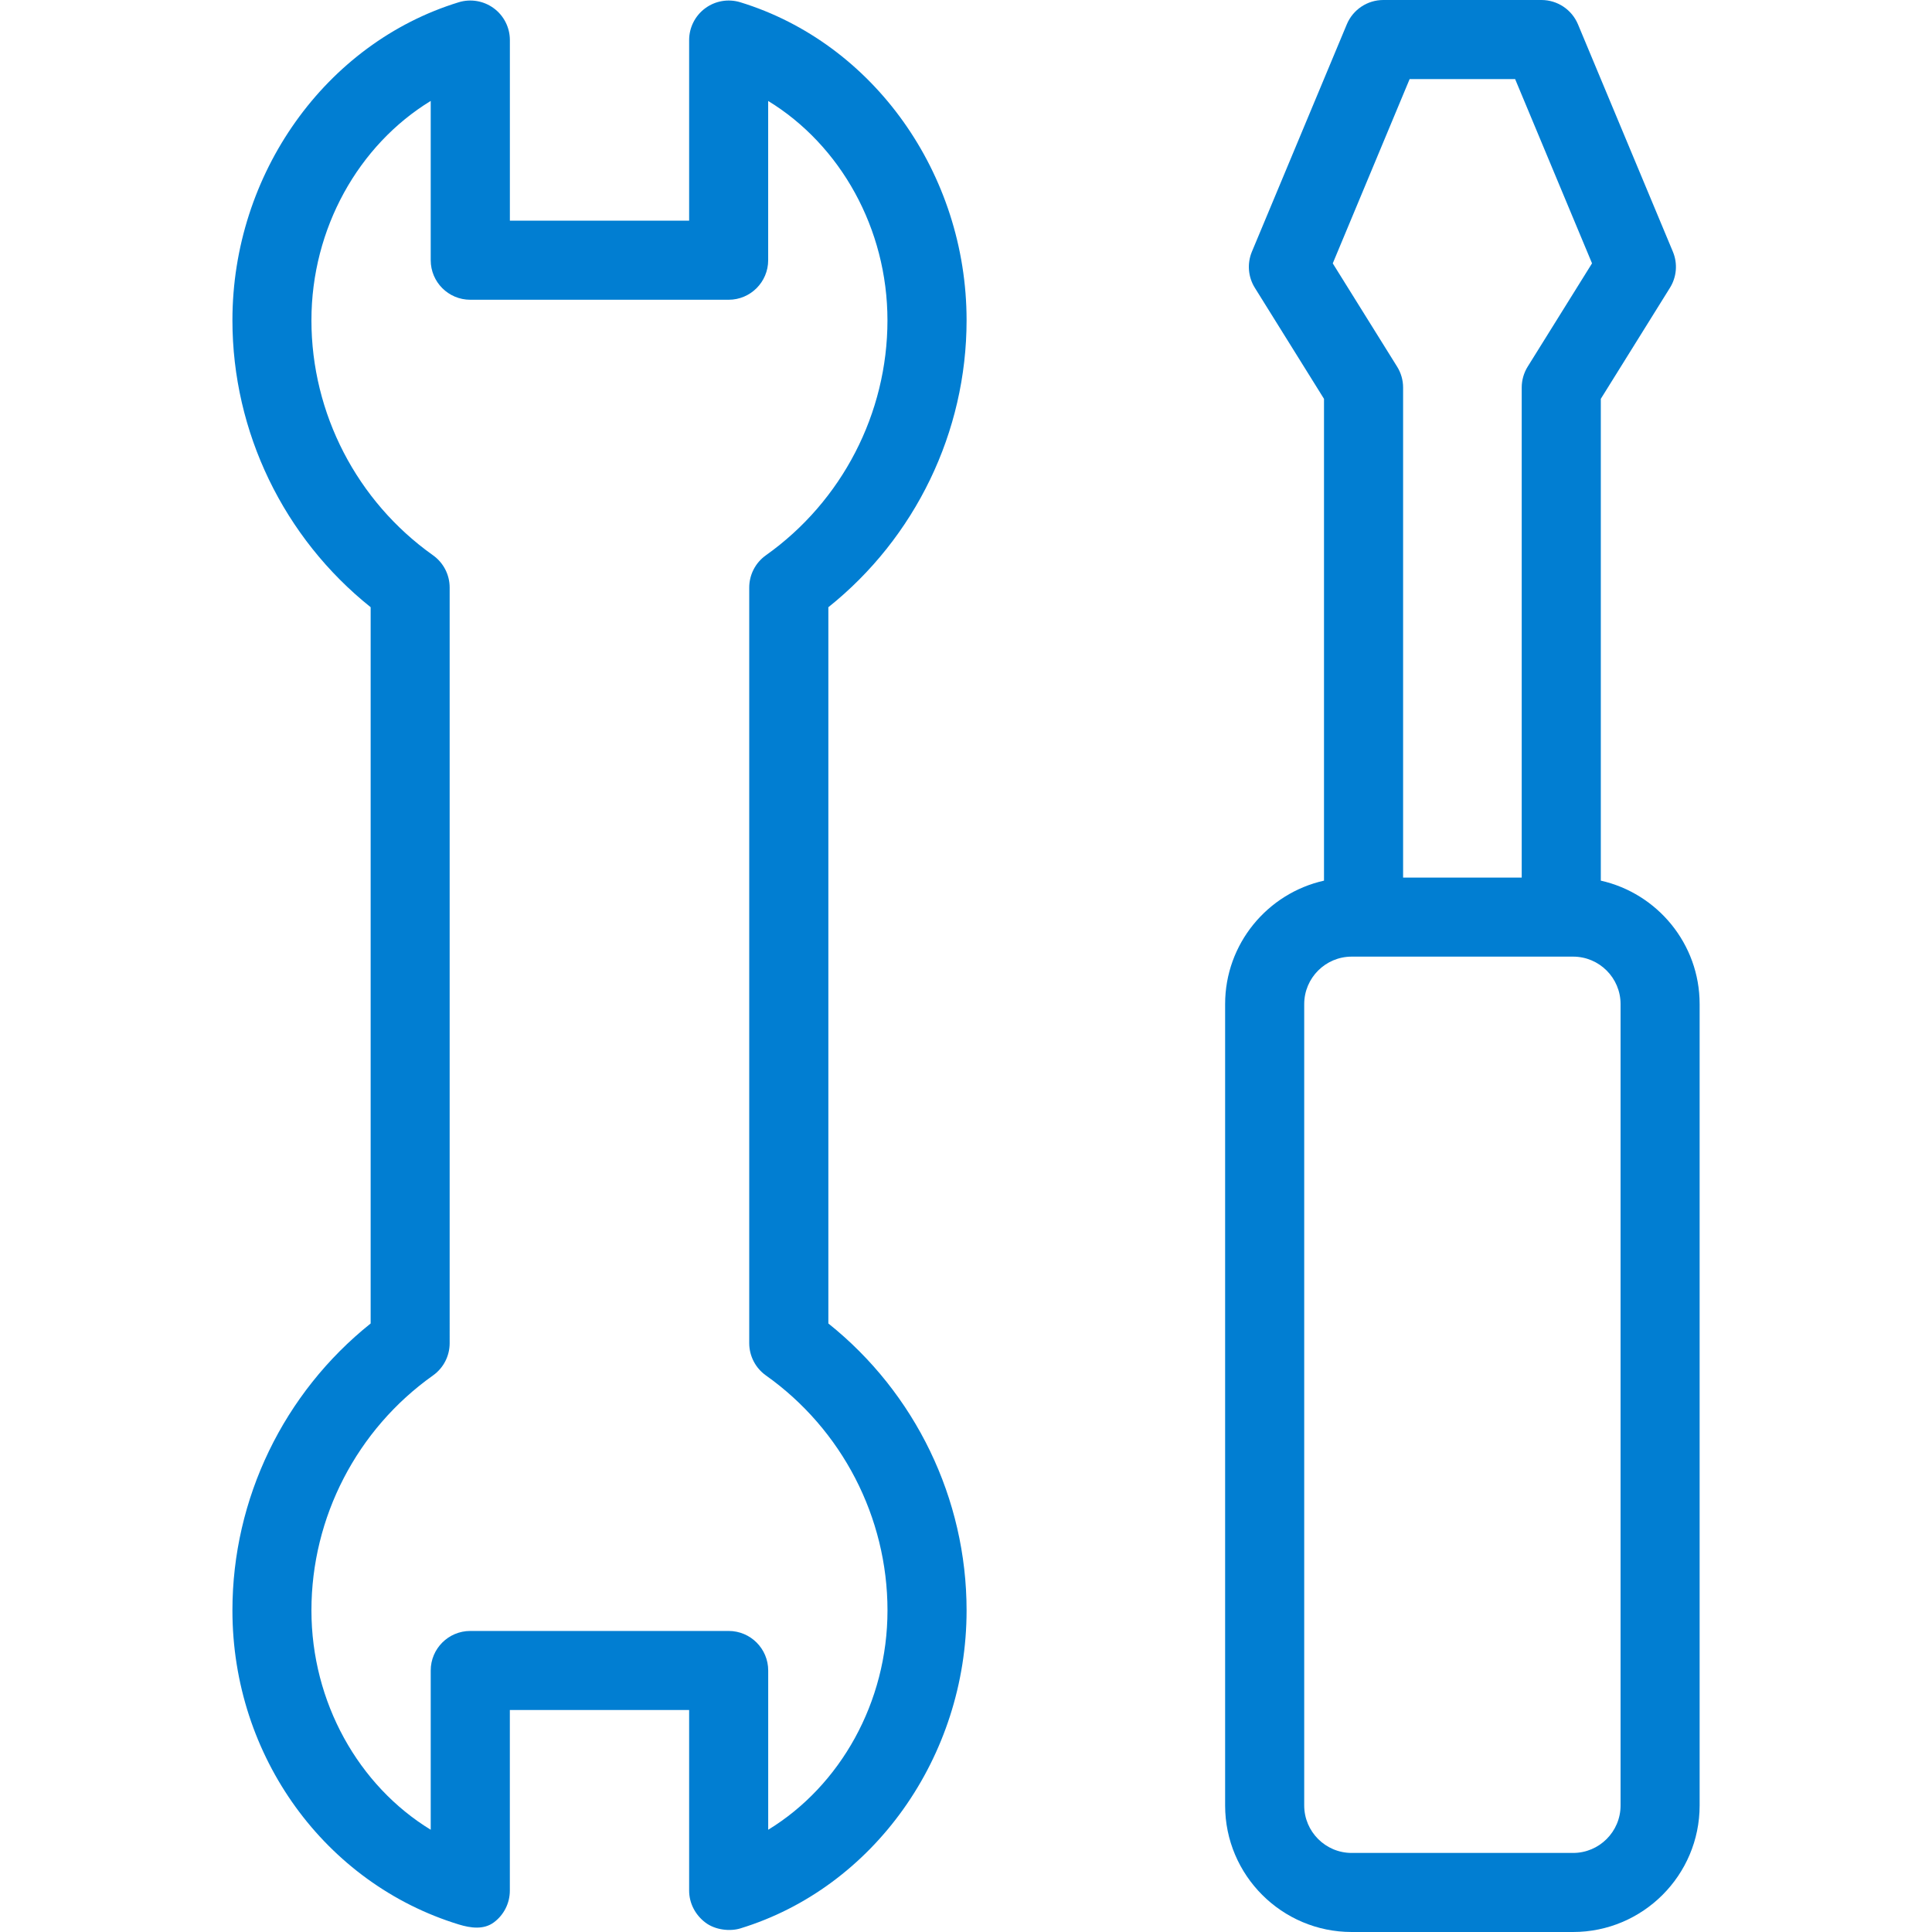 <?xml version="1.0" encoding="utf-8"?>
<!-- Generator: Adobe Illustrator 16.0.0, SVG Export Plug-In . SVG Version: 6.00 Build 0)  -->
<!DOCTYPE svg PUBLIC "-//W3C//DTD SVG 1.1//EN" "http://www.w3.org/Graphics/SVG/1.1/DTD/svg11.dtd">
<svg version="1.1" id="Layer_1" xmlns="http://www.w3.org/2000/svg" xmlns:xlink="http://www.w3.org/1999/xlink" x="0px" y="0px"
	 width="66px" height="66px" viewBox="0 0 66 66" enable-background="new 0 0 66 66" xml:space="preserve">
<g>
	<path fill="#017ED2" d="M33.02,10.942c0-5.001-3.179-9.469-7.731-10.865c-0.41-0.125-0.855-0.049-1.199,0.206
		c-0.345,0.255-0.548,0.658-0.548,1.086v6.169h-6.124l0-6.169c0-0.429-0.204-0.832-0.548-1.086c-0.345-0.255-0.79-0.331-1.199-0.206
		c-4.552,1.396-7.731,5.864-7.731,10.865c0,3.816,1.753,7.429,4.722,9.801v24.469c-2.969,2.372-4.722,5.985-4.722,9.801
		c0,5.002,3.179,9.334,7.731,10.729c0.41,0.126,0.854,0.185,1.199-0.07c0.344-0.255,0.547-0.657,0.547-1.086v-6.169h6.125v6.169
		c0,0.429,0.208,0.825,0.548,1.086c0.343,0.265,0.854,0.312,1.199,0.206c4.554-1.393,7.731-5.863,7.731-10.865
		c0-3.816-1.752-7.429-4.722-9.801V20.744C31.267,18.371,33.02,14.758,33.02,10.942z M26.165,46.987
		c2.601,1.846,4.153,4.847,4.153,8.026c0,3.135-1.608,5.988-4.075,7.494v-5.44c0-0.745-0.604-1.351-1.351-1.351h-8.827
		c-0.746,0-1.351,0.605-1.351,1.351v5.44c-2.467-1.506-4.075-4.359-4.075-7.494c0-3.18,1.552-6.18,4.153-8.026
		c0.357-0.253,0.569-0.664,0.569-1.102V20.071c0-0.438-0.212-0.848-0.569-1.102c-2.601-1.846-4.153-4.847-4.153-8.027
		c0-3.135,1.608-5.988,4.075-7.494l0,5.441c0,0.746,0.605,1.351,1.351,1.351h8.826c0.746,0,1.351-0.605,1.351-1.351v-5.44
		c2.467,1.506,4.075,4.359,4.075,7.494c0,3.18-1.553,6.181-4.153,8.027c-0.357,0.253-0.569,0.664-0.569,1.102v25.815
		C25.596,46.323,25.808,46.734,26.165,46.987z"/>
	<path fill="#017ED2" d="M54.686,30.084V13.625l2.361-3.792c0.232-0.371,0.27-0.831,0.101-1.235l-3.242-7.767
		C53.695,0.328,53.204,0,52.658,0h-5.402c-0.545,0-1.037,0.328-1.247,0.831l-3.242,7.767c-0.168,0.404-0.131,0.864,0.101,1.235
		l2.362,3.792v16.459c-1.931,0.433-3.378,2.158-3.378,4.217v27.377c0,2.383,1.939,4.322,4.323,4.322h7.565
		c2.383,0,4.322-1.939,4.322-4.322V34.301C58.063,32.242,56.615,30.517,54.686,30.084z M48.155,2.702h3.604l2.627,6.294
		l-2.198,3.529c-0.133,0.214-0.204,0.462-0.204,0.714v16.74h-4.052v-16.74c0-0.252-0.071-0.5-0.205-0.714l-2.198-3.528L48.155,2.702
		z M55.361,61.678c0,0.894-0.728,1.621-1.621,1.621h-7.565c-0.894,0-1.621-0.728-1.621-1.621V34.301
		c0-0.894,0.728-1.621,1.621-1.621h7.565c0.894,0,1.621,0.727,1.621,1.621V61.678z"/>
</g>
</svg>

